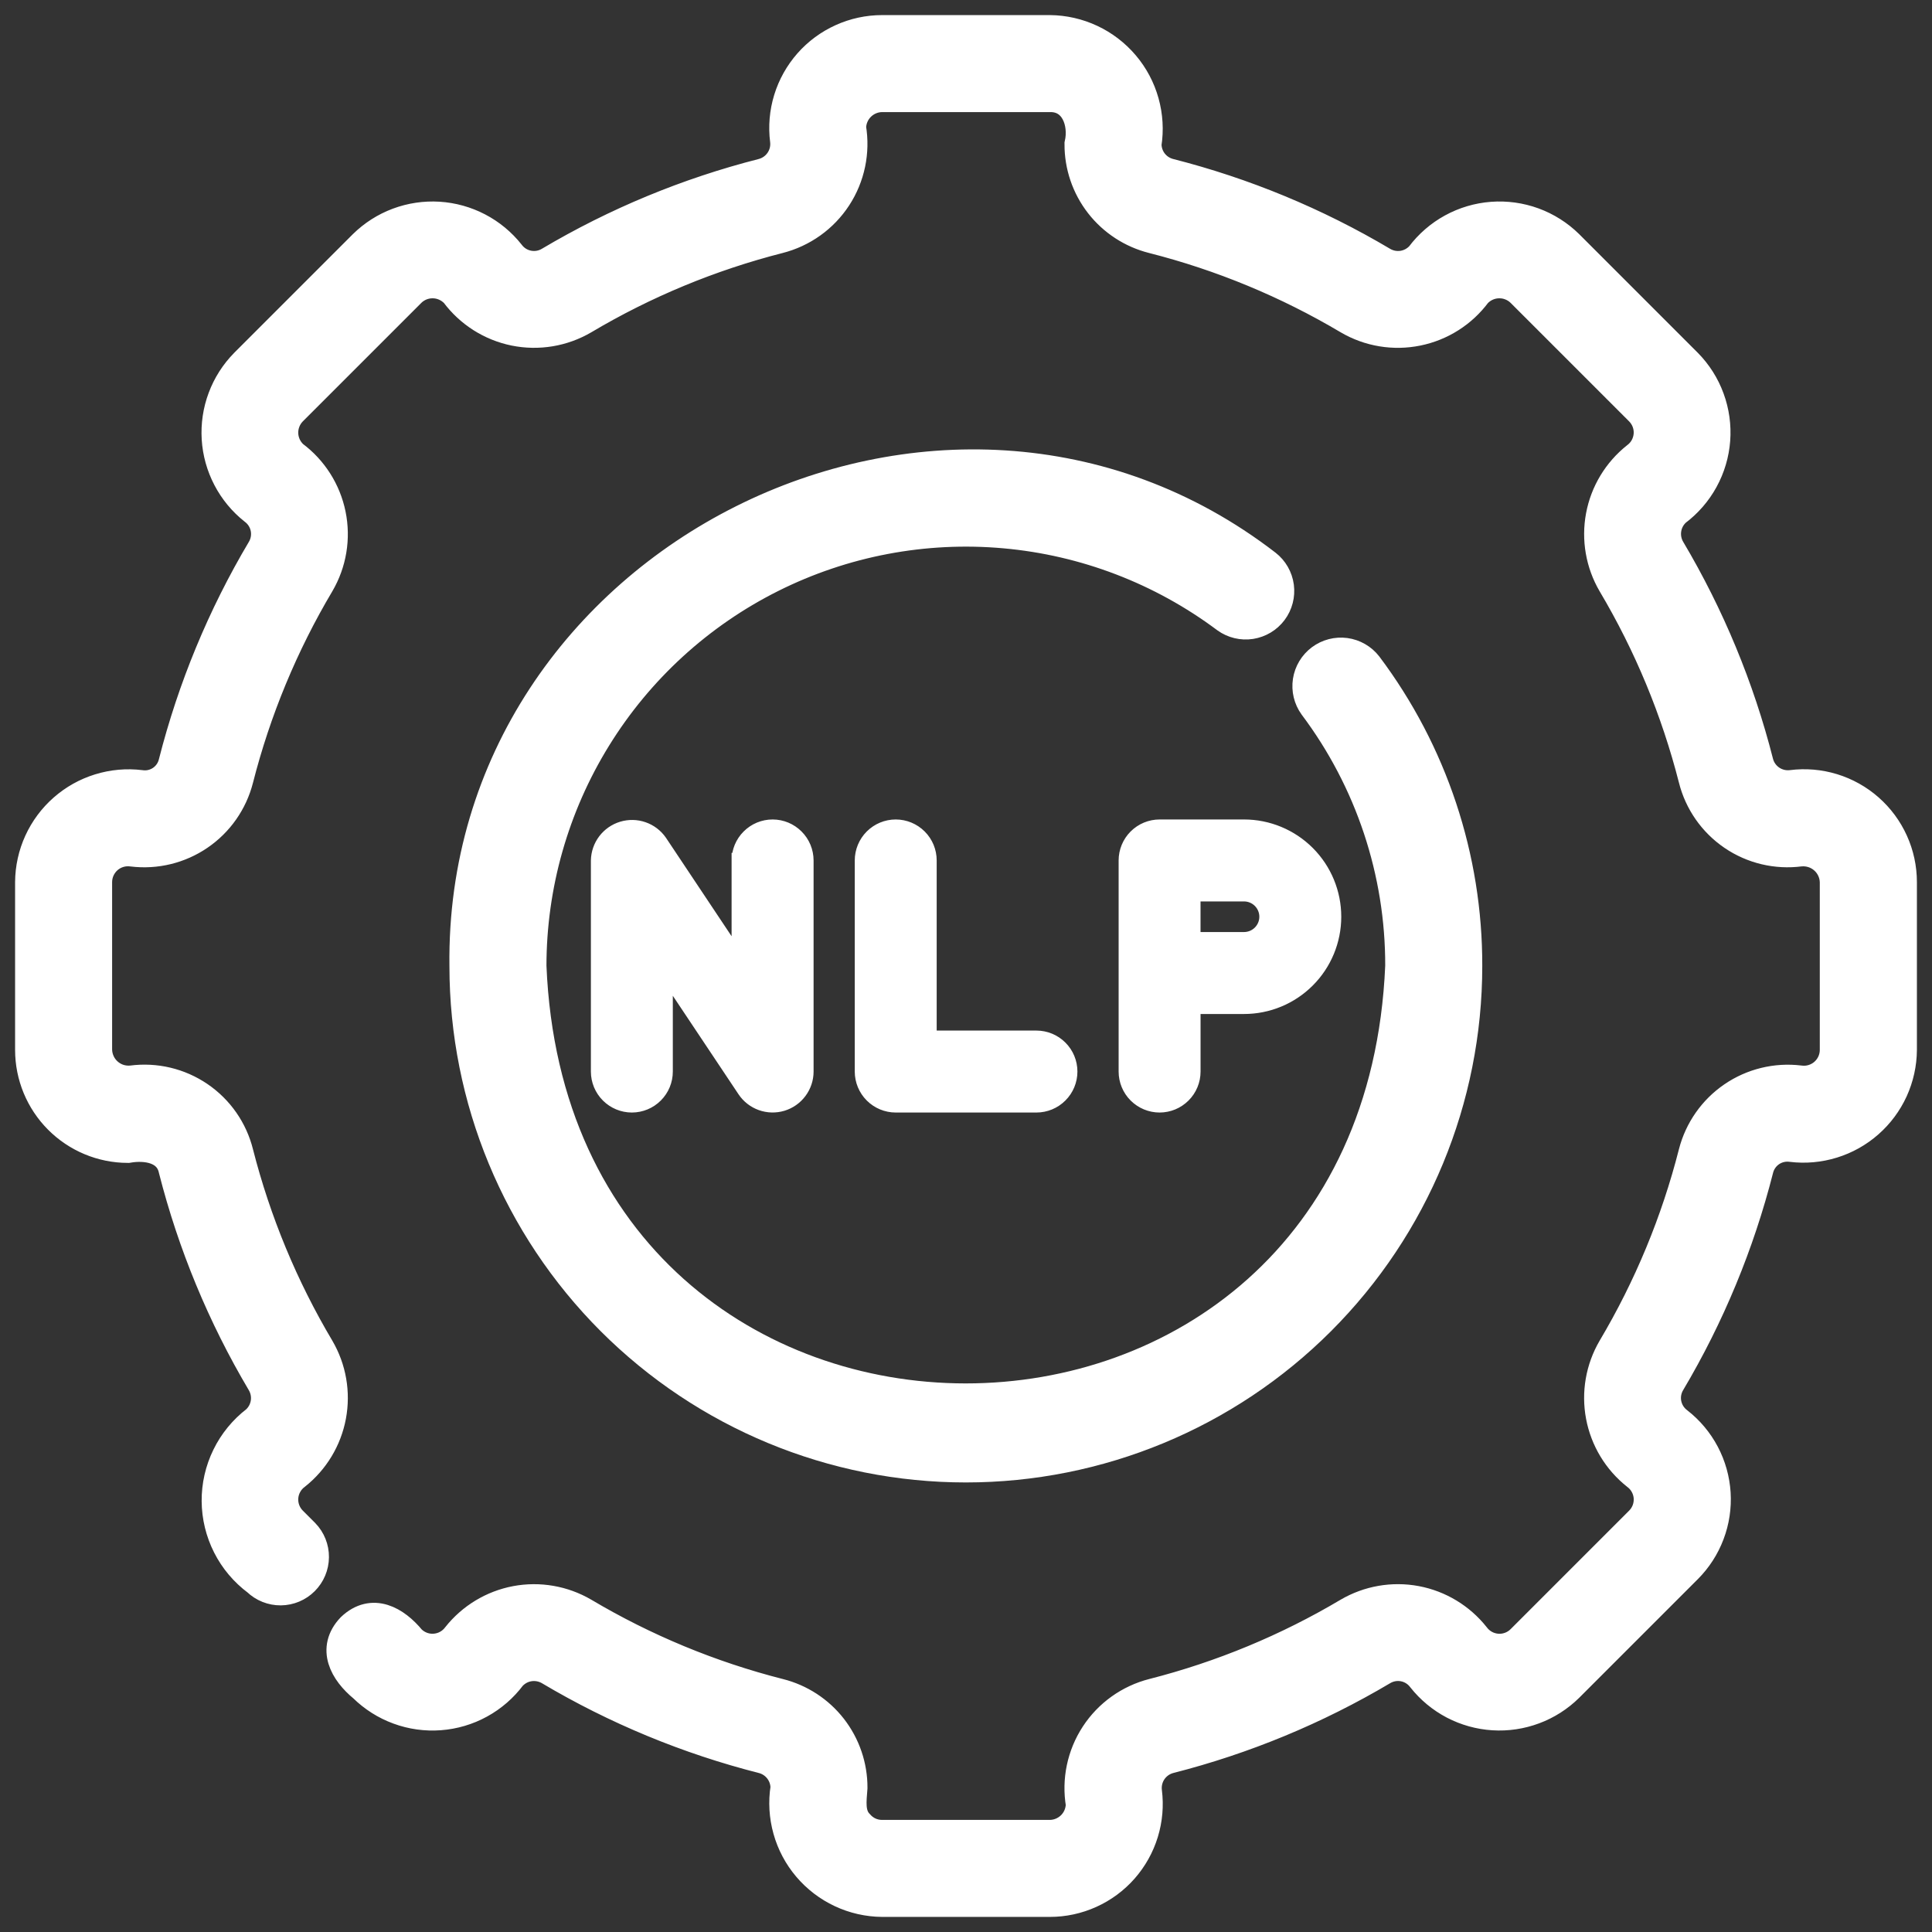 <?xml version="1.0" encoding="UTF-8"?> <svg xmlns="http://www.w3.org/2000/svg" width="64" height="64" viewBox="0 0 64 64" fill="none"><rect x="0" y="0" width="64" height="64" fill="#333333" stroke="none"/><g clip-path="url(#clip0_169_329)"><path d="M59.351 26.008C59.107 26.038 58.861 25.979 58.658 25.841C58.455 25.703 58.309 25.496 58.248 25.258C57.617 22.78 56.633 20.405 55.329 18.206C55.209 18.004 55.162 17.768 55.197 17.536C55.231 17.304 55.345 17.092 55.519 16.935C55.891 16.656 56.2 16.301 56.423 15.894C56.647 15.486 56.781 15.035 56.816 14.572C56.851 14.108 56.786 13.642 56.626 13.206C56.467 12.769 56.215 12.372 55.889 12.041L51.959 8.11C51.627 7.784 51.23 7.533 50.794 7.373C50.357 7.214 49.892 7.149 49.428 7.184C48.965 7.219 48.514 7.352 48.106 7.576C47.699 7.799 47.344 8.107 47.065 8.479C46.908 8.653 46.697 8.767 46.466 8.803C46.235 8.838 45.999 8.793 45.797 8.674C43.594 7.366 41.214 6.381 38.73 5.749C38.515 5.692 38.325 5.566 38.188 5.39C38.052 5.214 37.978 4.998 37.977 4.775C38.05 4.312 38.022 3.837 37.895 3.385C37.769 2.933 37.546 2.513 37.242 2.155C36.938 1.797 36.561 1.508 36.136 1.309C35.711 1.11 35.247 1.004 34.778 1H29.221C28.761 1 28.307 1.098 27.888 1.288C27.469 1.477 27.095 1.753 26.791 2.098C26.487 2.444 26.26 2.849 26.125 3.289C25.99 3.729 25.95 4.192 26.008 4.648C26.038 4.892 25.979 5.138 25.841 5.34C25.703 5.543 25.496 5.689 25.259 5.751C22.78 6.383 20.406 7.366 18.206 8.671C17.993 8.799 17.74 8.843 17.496 8.795C17.252 8.747 17.035 8.611 16.886 8.411C16.602 8.053 16.246 7.758 15.84 7.546C15.434 7.334 14.989 7.21 14.532 7.181C14.075 7.153 13.617 7.221 13.188 7.381C12.759 7.541 12.369 7.79 12.043 8.11L8.112 12.041C7.791 12.367 7.542 12.757 7.382 13.186C7.221 13.615 7.153 14.073 7.181 14.53C7.209 14.987 7.334 15.433 7.546 15.839C7.758 16.245 8.053 16.602 8.412 16.886C8.611 17.034 8.749 17.251 8.797 17.494C8.845 17.738 8.802 17.99 8.675 18.203C7.367 20.406 6.382 22.786 5.75 25.268C5.693 25.507 5.549 25.715 5.346 25.852C5.143 25.989 4.896 26.045 4.654 26.008C4.198 25.952 3.735 25.994 3.296 26.13C2.857 26.265 2.452 26.492 2.107 26.796C1.762 27.099 1.485 27.472 1.294 27.89C1.103 28.308 1.003 28.762 1 29.221V34.779C1 35.638 1.34 36.461 1.946 37.069C2.552 37.678 3.374 38.02 4.233 38.023C4.842 37.917 5.6 38.032 5.752 38.742C6.384 41.22 7.367 43.595 8.671 45.794C8.791 45.996 8.838 46.232 8.803 46.464C8.768 46.696 8.655 46.908 8.481 47.065C8.073 47.378 7.743 47.781 7.518 48.243C7.292 48.705 7.176 49.213 7.18 49.727C7.184 50.241 7.307 50.747 7.54 51.206C7.772 51.664 8.108 52.062 8.521 52.369C8.73 52.571 9.009 52.682 9.3 52.68C9.59 52.677 9.868 52.561 10.073 52.355C10.278 52.15 10.395 51.872 10.397 51.582C10.4 51.292 10.288 51.012 10.086 50.803L9.677 50.394C9.573 50.29 9.494 50.166 9.443 50.029C9.392 49.891 9.371 49.745 9.382 49.599C9.393 49.453 9.435 49.312 9.506 49.184C9.576 49.055 9.673 48.944 9.791 48.857C10.405 48.37 10.823 47.678 10.967 46.907C11.111 46.137 10.973 45.34 10.577 44.664C9.38 42.648 8.478 40.472 7.897 38.2C7.708 37.435 7.243 36.767 6.592 36.324C5.941 35.88 5.149 35.692 4.368 35.795C4.224 35.81 4.079 35.795 3.941 35.752C3.804 35.708 3.677 35.636 3.568 35.54C3.46 35.445 3.372 35.328 3.312 35.197C3.251 35.066 3.217 34.923 3.214 34.779V29.221C3.214 29.074 3.246 28.928 3.307 28.795C3.369 28.661 3.458 28.542 3.569 28.445C3.681 28.349 3.811 28.278 3.953 28.237C4.094 28.196 4.242 28.186 4.388 28.207C5.164 28.301 5.948 28.11 6.593 27.669C7.239 27.228 7.701 26.567 7.895 25.81C8.475 23.534 9.379 21.352 10.578 19.333C10.982 18.643 11.117 17.829 10.957 17.046C10.797 16.262 10.355 15.566 9.713 15.089C9.611 14.995 9.529 14.882 9.472 14.757C9.415 14.631 9.383 14.494 9.38 14.356C9.376 14.218 9.401 14.08 9.452 13.952C9.502 13.823 9.579 13.706 9.676 13.607L13.606 9.677C13.704 9.58 13.822 9.504 13.95 9.453C14.079 9.403 14.216 9.378 14.354 9.382C14.492 9.385 14.628 9.416 14.754 9.473C14.88 9.53 14.993 9.611 15.087 9.712C15.565 10.354 16.262 10.797 17.046 10.957C17.83 11.116 18.645 10.981 19.335 10.576C21.351 9.379 23.528 8.477 25.8 7.897C26.586 7.697 27.268 7.21 27.711 6.531C28.154 5.852 28.325 5.031 28.191 4.232C28.196 3.961 28.307 3.703 28.499 3.513C28.691 3.323 28.951 3.215 29.221 3.213H34.778C35.618 3.199 35.924 4.064 35.763 4.774C35.76 5.491 35.997 6.188 36.437 6.754C36.876 7.319 37.493 7.721 38.188 7.896C40.465 8.475 42.647 9.379 44.667 10.578C45.356 10.982 46.171 11.117 46.953 10.957C47.736 10.798 48.433 10.355 48.909 9.714C49.003 9.612 49.116 9.53 49.242 9.473C49.368 9.416 49.504 9.385 49.642 9.382C49.78 9.378 49.918 9.402 50.046 9.453C50.175 9.503 50.292 9.579 50.391 9.676L54.321 13.606C54.424 13.71 54.504 13.834 54.555 13.971C54.606 14.108 54.627 14.255 54.616 14.401C54.605 14.546 54.563 14.688 54.493 14.816C54.423 14.944 54.325 15.056 54.208 15.143C53.594 15.63 53.176 16.322 53.032 17.093C52.888 17.863 53.026 18.66 53.422 19.336C54.619 21.352 55.521 23.529 56.101 25.801C56.292 26.564 56.757 27.231 57.408 27.674C58.058 28.117 58.849 28.305 59.629 28.203C59.773 28.189 59.918 28.204 60.056 28.248C60.194 28.292 60.321 28.364 60.429 28.46C60.538 28.555 60.625 28.673 60.686 28.804C60.747 28.935 60.78 29.077 60.783 29.222V34.779C60.783 34.926 60.751 35.071 60.69 35.205C60.628 35.339 60.539 35.458 60.428 35.554C60.317 35.65 60.186 35.721 60.045 35.762C59.904 35.804 59.755 35.814 59.61 35.793C58.834 35.699 58.05 35.891 57.405 36.332C56.76 36.773 56.297 37.433 56.102 38.19C55.523 40.466 54.619 42.648 53.42 44.667C53.025 45.343 52.887 46.14 53.032 46.909C53.177 47.679 53.594 48.37 54.208 48.857C54.325 48.944 54.423 49.055 54.493 49.184C54.564 49.312 54.606 49.453 54.617 49.599C54.627 49.745 54.607 49.891 54.556 50.029C54.505 50.166 54.425 50.29 54.322 50.394L50.392 54.324C50.288 54.427 50.164 54.507 50.027 54.557C49.89 54.608 49.743 54.629 49.597 54.618C49.452 54.607 49.31 54.565 49.182 54.495C49.054 54.424 48.942 54.327 48.855 54.21C48.368 53.596 47.676 53.178 46.906 53.033C46.135 52.889 45.339 53.028 44.662 53.424C42.646 54.621 40.469 55.523 38.198 56.103C37.412 56.303 36.73 56.79 36.287 57.469C35.844 58.148 35.672 58.969 35.806 59.768C35.801 60.039 35.691 60.297 35.499 60.487C35.306 60.677 35.047 60.785 34.777 60.787H29.221C29.075 60.787 28.93 60.757 28.797 60.696C28.665 60.636 28.546 60.547 28.451 60.437C28.129 60.116 28.206 59.643 28.236 59.224C28.239 58.508 28.001 57.812 27.562 57.246C27.122 56.681 26.506 56.279 25.811 56.105C23.534 55.525 21.352 54.621 19.332 53.422C18.656 53.027 17.86 52.89 17.091 53.034C16.322 53.179 15.63 53.597 15.144 54.21C15.056 54.327 14.945 54.424 14.817 54.494C14.689 54.565 14.547 54.606 14.402 54.617C14.256 54.628 14.11 54.608 13.973 54.557C13.836 54.506 13.712 54.427 13.608 54.324C13.095 53.701 12.341 53.264 11.643 53.925C10.986 54.616 11.416 55.376 12.041 55.89C12.373 56.216 12.77 56.468 13.206 56.627C13.643 56.788 14.108 56.852 14.572 56.817C15.036 56.782 15.486 56.649 15.894 56.425C16.302 56.201 16.657 55.893 16.935 55.521C17.092 55.348 17.303 55.233 17.534 55.198C17.765 55.163 18.001 55.208 18.203 55.326C20.406 56.634 22.786 57.619 25.27 58.251C25.485 58.308 25.675 58.434 25.811 58.61C25.948 58.786 26.022 59.002 26.023 59.224C25.95 59.688 25.978 60.163 26.105 60.615C26.231 61.067 26.454 61.487 26.758 61.845C27.062 62.203 27.439 62.492 27.864 62.691C28.289 62.891 28.753 62.996 29.222 63H34.779C35.239 63 35.693 62.902 36.112 62.712C36.531 62.523 36.905 62.247 37.209 61.902C37.513 61.556 37.74 61.151 37.875 60.711C38.01 60.271 38.05 59.808 37.992 59.352C37.962 59.108 38.022 58.862 38.159 58.66C38.297 58.457 38.504 58.311 38.741 58.249C41.219 57.617 43.594 56.634 45.794 55.329C46.007 55.201 46.26 55.156 46.504 55.204C46.748 55.252 46.965 55.389 47.114 55.589C47.398 55.947 47.754 56.242 48.16 56.455C48.566 56.666 49.011 56.791 49.468 56.819C49.925 56.848 50.383 56.779 50.812 56.619C51.241 56.459 51.631 56.211 51.957 55.89L55.888 51.959C56.212 51.635 56.464 51.245 56.626 50.815C56.789 50.386 56.858 49.927 56.83 49.469C56.801 49.011 56.676 48.564 56.462 48.158C56.248 47.752 55.95 47.396 55.588 47.114C55.389 46.966 55.252 46.749 55.203 46.506C55.154 46.263 55.198 46.01 55.325 45.797C56.633 43.593 57.618 41.214 58.25 38.731C58.309 38.494 58.454 38.287 58.656 38.15C58.859 38.014 59.105 37.957 59.346 37.991C59.802 38.047 60.265 38.005 60.704 37.869C61.142 37.734 61.548 37.507 61.893 37.203C62.238 36.9 62.515 36.527 62.706 36.11C62.896 35.692 62.997 35.238 63 34.779V29.221C63 28.761 62.902 28.306 62.712 27.887C62.523 27.468 62.246 27.094 61.901 26.79C61.556 26.486 61.15 26.259 60.71 26.124C60.27 25.989 59.807 25.95 59.351 26.008Z" fill="white" stroke="white"></path><path d="M15.388 32C15.388 36.405 17.138 40.629 20.252 43.744C23.367 46.858 27.591 48.608 31.995 48.608C36.4 48.608 40.624 46.858 43.738 43.744C46.853 40.629 48.602 36.405 48.602 32C48.611 28.411 47.449 24.917 45.292 22.048C45.114 21.82 44.853 21.67 44.566 21.631C44.279 21.593 43.988 21.669 43.756 21.842C43.524 22.016 43.369 22.274 43.325 22.56C43.281 22.847 43.351 23.139 43.52 23.374C45.388 25.861 46.395 28.889 46.387 31.999C45.578 51.114 18.389 51.093 17.602 32C17.603 29.329 18.347 26.71 19.752 24.437C21.156 22.164 23.165 20.327 25.554 19.131C27.943 17.935 30.617 17.427 33.278 17.665C35.939 17.902 38.482 18.876 40.621 20.476C40.856 20.645 41.149 20.715 41.435 20.671C41.722 20.626 41.979 20.472 42.153 20.24C42.327 20.008 42.402 19.717 42.364 19.429C42.325 19.142 42.176 18.881 41.947 18.703C31.286 10.485 15.214 18.529 15.388 32Z" fill="white" stroke="white"></path><path d="M24.485 28.504V31.84L21.852 27.89C21.718 27.697 21.526 27.551 21.304 27.474C21.082 27.396 20.841 27.392 20.615 27.46C20.39 27.528 20.192 27.666 20.05 27.853C19.908 28.041 19.829 28.268 19.824 28.504V35.497C19.824 35.79 19.941 36.072 20.148 36.279C20.356 36.487 20.638 36.604 20.931 36.604C21.225 36.604 21.507 36.487 21.714 36.279C21.922 36.072 22.038 35.79 22.038 35.497V32.161L24.672 36.11C24.804 36.308 24.996 36.458 25.22 36.538C25.443 36.618 25.687 36.624 25.914 36.556C26.141 36.487 26.341 36.347 26.482 36.156C26.624 35.965 26.701 35.734 26.701 35.497V28.504C26.701 28.21 26.584 27.928 26.376 27.721C26.169 27.513 25.887 27.396 25.593 27.396C25.3 27.396 25.018 27.513 24.811 27.721C24.603 27.928 24.486 28.21 24.486 28.504H24.485ZM38.413 27.396C38.12 27.396 37.838 27.513 37.63 27.721C37.423 27.928 37.306 28.21 37.306 28.504V35.497C37.306 35.79 37.423 36.072 37.63 36.279C37.838 36.487 38.12 36.604 38.413 36.604C38.707 36.604 38.988 36.487 39.196 36.279C39.404 36.072 39.52 35.79 39.52 35.497V33.34H41.21C41.998 33.34 42.754 33.027 43.311 32.469C43.868 31.912 44.181 31.156 44.181 30.368C44.181 29.58 43.868 28.824 43.311 28.267C42.754 27.71 41.998 27.396 41.21 27.396H38.413ZM41.967 30.368C41.967 30.569 41.887 30.761 41.745 30.903C41.603 31.045 41.41 31.125 41.21 31.125H39.519V29.611H41.21C41.41 29.611 41.603 29.691 41.745 29.833C41.887 29.975 41.967 30.167 41.967 30.368ZM29.672 27.396C29.379 27.396 29.097 27.513 28.889 27.721C28.682 27.928 28.565 28.21 28.565 28.504V35.497C28.565 35.79 28.682 36.072 28.889 36.279C29.097 36.487 29.379 36.604 29.672 36.604H34.333C34.627 36.604 34.909 36.487 35.116 36.279C35.324 36.072 35.441 35.79 35.441 35.497C35.441 35.203 35.324 34.921 35.116 34.714C34.909 34.506 34.627 34.389 34.333 34.389H30.779V28.504C30.779 28.21 30.663 27.928 30.455 27.721C30.247 27.513 29.966 27.396 29.672 27.396Z" fill="white" stroke="white" stroke-width="0.5"></path></g><defs><clipPath id="clip0_169_329"><rect width="64" height="64" fill="white"></rect></clipPath></defs></svg> 
